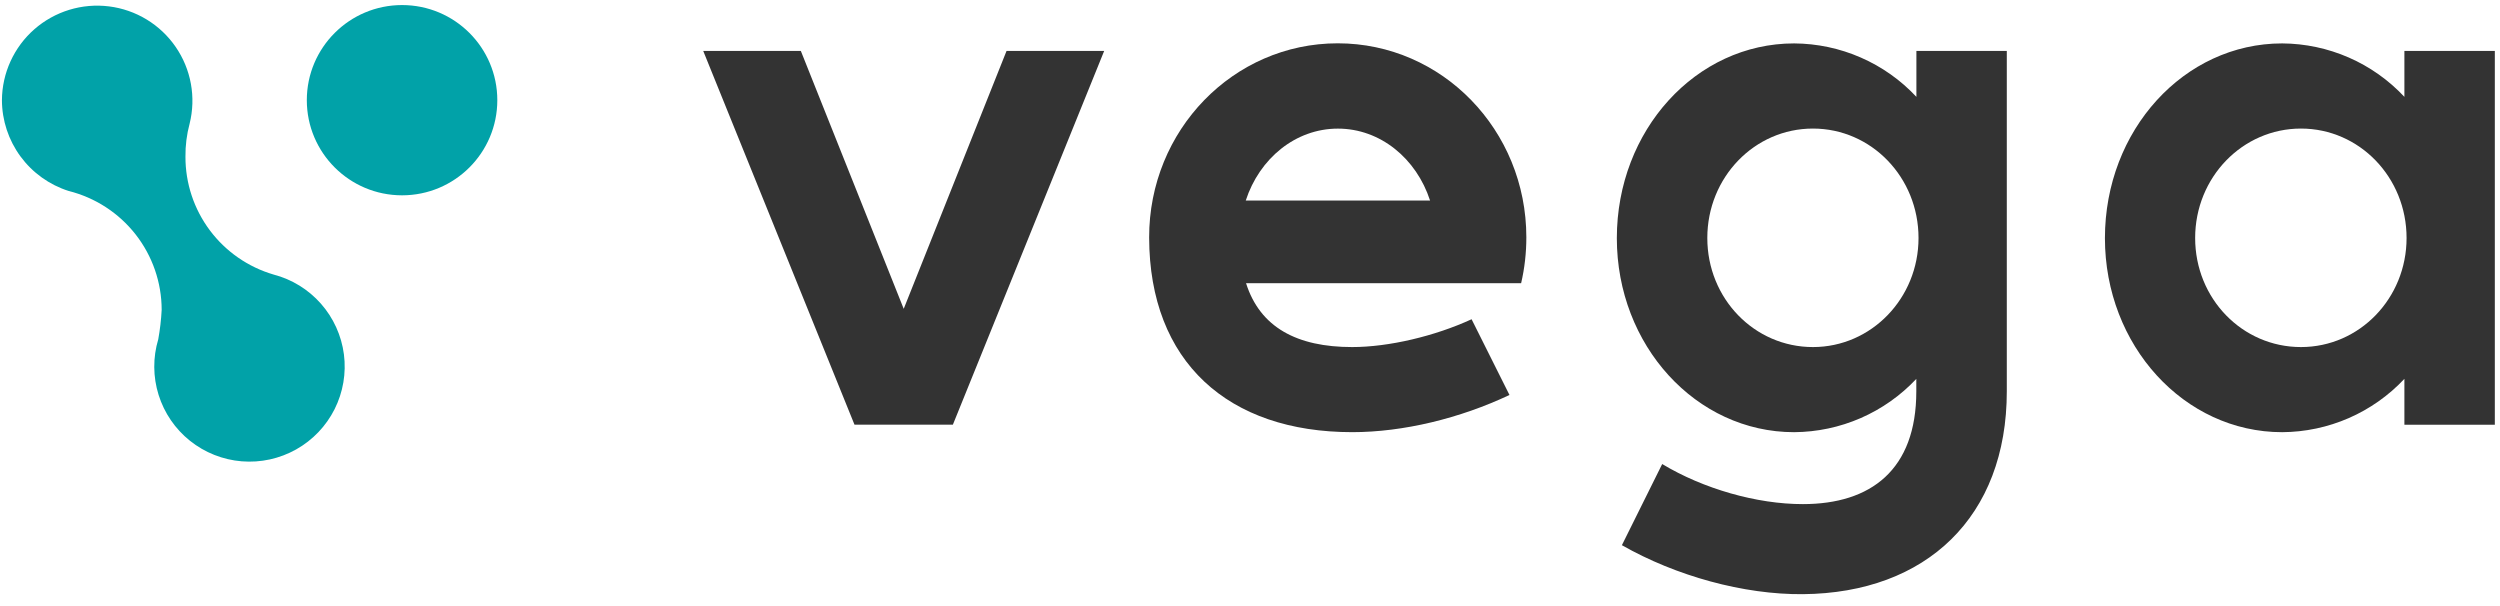 <svg xmlns="http://www.w3.org/2000/svg" width="132" height="32" viewBox="0 0 132 32" fill="none"><path d="M21.229 10.313C24.007 10.313 26.258 8.064 26.258 5.29C26.258 2.516 24.007 0.267 21.229 0.267C18.452 0.267 16.2 2.516 16.2 5.29C16.2 8.064 18.452 10.313 21.229 10.313Z" fill="#01A2A8"></path><path d="M0.102 5.291C0.106 4.581 0.261 3.88 0.556 3.235C0.851 2.589 1.28 2.013 1.814 1.545C2.348 1.077 2.975 0.728 3.655 0.519C4.334 0.311 5.05 0.249 5.755 0.337C6.46 0.425 7.138 0.661 7.745 1.03C8.352 1.399 8.874 1.893 9.276 2.478C9.679 3.063 9.952 3.726 10.079 4.425C10.206 5.123 10.183 5.84 10.012 6.529C9.859 7.099 9.785 7.688 9.792 8.278C9.789 9.678 10.241 11.041 11.08 12.162C11.919 13.283 13.1 14.102 14.444 14.496C15.414 14.749 16.285 15.286 16.947 16.037C17.608 16.788 18.03 17.719 18.159 18.711C18.287 19.704 18.115 20.711 17.666 21.606C17.216 22.5 16.51 23.239 15.636 23.73C14.763 24.22 13.763 24.439 12.765 24.358C11.767 24.277 10.815 23.899 10.033 23.275C9.25 22.65 8.673 21.806 8.374 20.851C8.075 19.896 8.069 18.874 8.356 17.915C8.449 17.402 8.509 16.883 8.536 16.362C8.535 14.918 8.051 13.517 7.161 12.379C6.271 11.242 5.026 10.434 3.624 10.083C2.605 9.759 1.715 9.121 1.082 8.26C0.449 7.399 0.106 6.359 0.102 5.291Z" fill="#01A2A8"></path><path d="M58.3 2.691L50.312 22.422H45.117L37.131 2.691H42.285L47.716 16.306L53.145 2.691H58.3Z" fill="#333333"></path><path d="M71.393 18.325C73.335 18.325 75.764 17.747 77.7 16.856L79.7 20.855C77.087 22.09 74.088 22.818 71.397 22.818C64.85 22.818 60.688 19.113 60.675 12.544C60.664 6.876 65.119 2.287 70.632 2.287C76.146 2.287 80.591 6.87 80.591 12.53C80.592 13.345 80.5 14.158 80.316 14.952H65.791C66.528 17.279 68.472 18.325 71.393 18.325ZM75.507 10.587C74.786 8.371 72.883 6.791 70.641 6.791C68.4 6.791 66.497 8.371 65.776 10.587H75.507Z" fill="#333333"></path><path d="M105.959 2.69V20.663C105.959 27.285 101.714 31.313 95.195 31.372C92.065 31.401 88.486 30.411 85.636 28.786L87.764 24.501C89.926 25.806 92.766 26.621 95.195 26.617C98.779 26.617 101.181 24.807 101.181 20.663V20.006C100.353 20.887 99.354 21.591 98.245 22.075C97.136 22.558 95.94 22.811 94.73 22.819C89.546 22.819 85.369 18.235 85.369 12.575C85.369 6.876 89.546 2.292 94.73 2.292C95.942 2.299 97.139 2.552 98.25 3.038C99.36 3.523 100.359 4.229 101.186 5.114V2.69H105.959ZM101.298 12.566C101.298 9.365 98.811 6.788 95.723 6.788C92.634 6.788 90.146 9.365 90.146 12.566C90.146 15.768 92.634 18.325 95.723 18.325C98.811 18.325 101.298 15.744 101.298 12.566Z" fill="#333333"></path><path d="M131.727 2.69V22.426H126.952V20.004C126.124 20.886 125.125 21.591 124.016 22.075C122.906 22.559 121.71 22.812 120.499 22.819C115.315 22.819 111.14 18.235 111.14 12.575C111.14 6.876 115.315 2.292 120.499 2.292C121.71 2.299 122.907 2.553 124.017 3.038C125.127 3.523 126.125 4.23 126.952 5.114V2.69H131.727ZM127.067 12.566C127.067 9.365 124.578 6.788 121.49 6.788C118.402 6.788 115.904 9.365 115.904 12.566C115.904 15.768 118.393 18.325 121.49 18.325C124.588 18.325 127.067 15.744 127.067 12.566Z" fill="#333333"></path></svg>